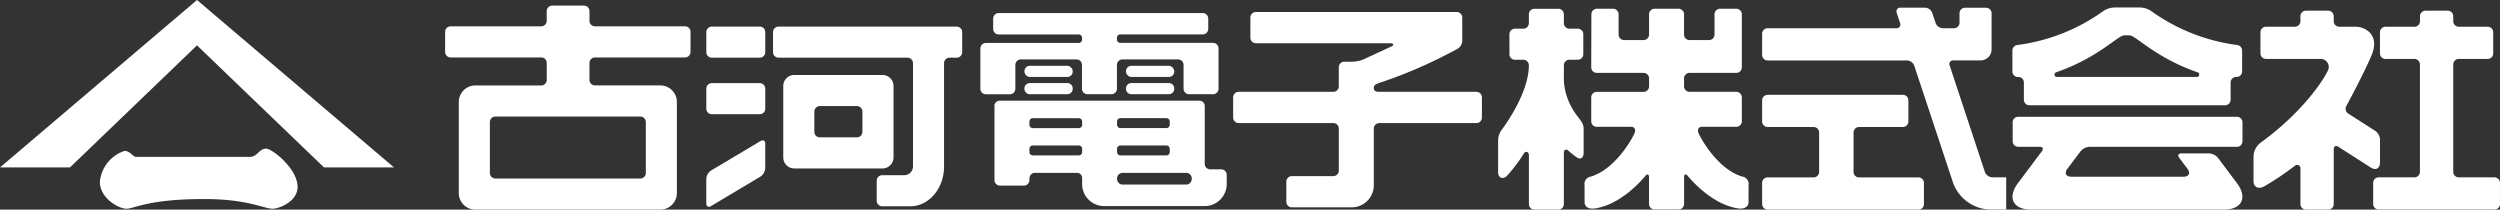 <svg xmlns="http://www.w3.org/2000/svg" width="299.037" height="25.072" viewBox="0 0 299.037 25.072">
  <rect x="0" y="0" width="299.037" height="25.072" fill="#333333" stroke="none"/>
  <g id="main_logo_white" transform="translate(-74.265 -24.517)">
    <g id="グループ_920" data-name="グループ 920" transform="translate(74.265 24.517)">
      <path id="パス_1756" data-name="パス 1756" d="M97.828,24.517,74.265,44.543h8.369l15.194-14.6,15.194,14.6h8.369Z" transform="translate(-74.265 -24.517)" fill="#fff"/>
      <path id="パス_1757" data-name="パス 1757" d="M117.335,58c0,1.793-2.255,2.615-2.977,2.615-1.058,0-2.951-1.158-8.194-1.158-6.737,0-8.332,1.158-9.3,1.158-.9,0-3.175-1.232-3.175-3.213a4.3,4.3,0,0,1,2.951-3.7c.686,0,.972.71,1.383.71h13.625c.884,0,1.071-.984,1.943-.984C114.271,53.434,117.335,55.8,117.335,58Z" transform="translate(-81.742 -35.65)" fill="#fff"/>
    </g>
    <path id="パス_1758" data-name="パス 1758" d="M184.186,38.879a.66.66,0,0,1,.659.659v6.094a.661.661,0,0,1-.659.659H166.852a.66.66,0,0,1-.659-.659V39.538a.66.66,0,0,1,.659-.659ZM167.8,50.01h18.784a1.983,1.983,0,0,0,1.977-1.977v-10.9a1.983,1.983,0,0,0-1.977-1.977h-7.819a.661.661,0,0,1-.659-.659V32.468a.661.661,0,0,1,.659-.659h10.77a.661.661,0,0,0,.659-.66v-2.4a.661.661,0,0,0-.659-.659h-10.77a.662.662,0,0,1-.659-.66V26.271a.661.661,0,0,0-.658-.659h-3.8a.661.661,0,0,0-.659.659V27.43a.661.661,0,0,1-.659.66H161.5a.66.66,0,0,0-.659.659v2.4a.661.661,0,0,0,.659.66h10.836a.66.66,0,0,1,.659.659V34.5a.66.66,0,0,1-.659.659h-7.885a1.983,1.983,0,0,0-1.977,1.977v10.9a1.983,1.983,0,0,0,1.977,1.977Z" transform="translate(-33.331 -0.422)" fill="#fff"/>
    <path id="パス_1759" data-name="パス 1759" d="M218.029,29.686a.661.661,0,0,1,.659.659v2.4a.66.66,0,0,1-.659.659h-5.734a.66.66,0,0,1-.659-.659v-2.4a.661.661,0,0,1,.659-.659Zm-5.734,6.766a.66.66,0,0,0-.659.659v2.4a.66.66,0,0,0,.659.659h5.734a.661.661,0,0,0,.659-.659v-2.4a.66.66,0,0,0-.659-.659ZM212.2,46.908a1.288,1.288,0,0,0-.566,1v2.929c0,.363.254.507.566.321l5.92-3.532a1.291,1.291,0,0,0,.566-1V43.7c0-.363-.255-.507-.566-.322Zm23.843,4.274c2.216,0,4.03-2.135,4.03-4.745V34.065a.661.661,0,0,1,.659-.659h.852a.66.66,0,0,0,.659-.659v-2.4a.661.661,0,0,0-.659-.659h-21.31a.662.662,0,0,0-.659.659v2.4a.661.661,0,0,0,.659.659H235.7a.662.662,0,0,1,.659.659V46.409a1.058,1.058,0,0,1-1.055,1.054h-2.626a.661.661,0,0,0-.659.66v2.4a.661.661,0,0,0,.659.659Zm-3.332-15.707a1.322,1.322,0,0,1,1.318,1.318v8.546a1.321,1.321,0,0,1-1.318,1.317H222.16a1.321,1.321,0,0,1-1.318-1.317V36.793a1.322,1.322,0,0,1,1.318-1.318Zm-7.492,3.72a.66.66,0,0,0-.659.659v2.424a.661.661,0,0,0,.659.659h4.431a.66.66,0,0,0,.659-.659V39.854a.659.659,0,0,0-.659-.659Z" transform="translate(-52.886 -1.99)" fill="#fff"/>
    <g id="グループ_921" data-name="グループ 921" transform="translate(253.464 25.562)">
      <path id="パス_1760" data-name="パス 1760" d="M373.5,43.425v6.161a.661.661,0,0,1-.659.659H369.98a.662.662,0,0,1-.66-.659V43.745c0-.436-.387-.532-.581-.242a19.156,19.156,0,0,1-2.014,2.673c-.514.533-1.085.271-1.085-.387V42.07a2.157,2.157,0,0,1,.5-1.463c.2-.291,3.177-4.272,3.177-7.626a.661.661,0,0,0-.659-.659h-1.007a.661.661,0,0,1-.659-.659v-2.4a.662.662,0,0,1,.659-.659h1.007a.661.661,0,0,0,.659-.659V26.881a.662.662,0,0,1,.66-.659h2.866a.661.661,0,0,1,.659.659v1.062a.661.661,0,0,0,.659.659h1.008a.661.661,0,0,1,.658.659v2.4a.66.66,0,0,1-.658.659h-1.008a.662.662,0,0,0-.659.659v1.883a7.592,7.592,0,0,0,1.434,3.952c.338.521.929,1.033.929,1.7v2.945c0,.542-.329.871-.813.542a11.377,11.377,0,0,1-1.066-.852C373.756,42.96,373.5,43.116,373.5,43.425Z" transform="translate(-365.64 -26.218)" fill="#fff"/>
      <path id="パス_1761" data-name="パス 1761" d="M401.29,46.287c-3.042-.95-5.045-4.775-5.211-5.211s.038-.737.4-.737h4.129a.661.661,0,0,0,.658-.659V36.814a.661.661,0,0,0-.658-.659h-5.595a.66.66,0,0,1-.659-.659v-.949a.661.661,0,0,1,.659-.659h5.595a.661.661,0,0,0,.658-.659V26.875a.661.661,0,0,0-.658-.659h-1.95a.661.661,0,0,0-.658.659v2.433a.661.661,0,0,1-.659.659h-2.328a.661.661,0,0,1-.659-.659V26.875a.661.661,0,0,0-.659-.659h-2.867a.662.662,0,0,0-.659.659v2.433a.661.661,0,0,1-.659.659h-2.324a.66.66,0,0,1-.659-.659V26.875a.662.662,0,0,0-.66-.659h-1.936a.663.663,0,0,0-.661.659l-.017,6.354a.66.66,0,0,0,.659.659h5.6a.661.661,0,0,1,.659.659V35.5a.66.66,0,0,1-.659.659h-5.6a.661.661,0,0,0-.66.659V39.68a.661.661,0,0,0,.66.659h4.13c.363,0,.571.29.4.737s-2.17,4.261-5.212,5.211a.9.9,0,0,0-.775,1.065v2c0,.544.485.853,1.2.756,3.225-.436,5.861-3.631,6.122-3.952.164-.2.386-.135.387.173v3.236a.661.661,0,0,0,.659.659H393.7a.66.66,0,0,0,.659-.659V46.325c0-.309.223-.378.388-.174.261.321,2.9,3.516,6.122,3.952.718.1,1.2-.212,1.2-.756v-2A.9.9,0,0,0,401.29,46.287Z" transform="translate(-372.116 -26.216)" fill="#fff"/>
    </g>
    <g id="グループ_922" data-name="グループ 922" transform="translate(285.042 25.435)">
      <path id="パス_1762" data-name="パス 1762" d="M428.579,52.836a.661.661,0,0,1-.659-.659V47.466a.661.661,0,0,1,.659-.659h5.239a.663.663,0,0,0,.66-.659V43.614a.662.662,0,0,0-.66-.658H417.643a.66.66,0,0,0-.659.658v2.534a.661.661,0,0,0,.659.659h5.5a.66.66,0,0,1,.658.659v4.711a.66.66,0,0,1-.658.659h-5.5a.66.66,0,0,0-.659.658v2.534a.661.661,0,0,0,.659.659h18.036a.661.661,0,0,0,.659-.659V53.494a.661.661,0,0,0-.659-.658Z" transform="translate(-416.984 -32.534)" fill="#fff"/>
      <path id="パス_1763" data-name="パス 1763" d="M446.179,46.3H444.5a.976.976,0,0,1-.866-.626l-4.212-12.73a.437.437,0,0,1,.416-.626h3.271A1.322,1.322,0,0,0,444.43,31V26.679a.662.662,0,0,0-.659-.659h-2.52a.661.661,0,0,0-.658.659v1.133a.662.662,0,0,1-.659.659H438.6a.976.976,0,0,1-.866-.625l-.4-1.209a.975.975,0,0,0-.866-.626h-2.932a.447.447,0,0,0-.45.625l.4,1.21a.448.448,0,0,1-.451.625H417.643a.66.66,0,0,0-.659.659v2.534a.66.66,0,0,0,.659.659h16.671a.976.976,0,0,1,.866.626l1.468,4.424,3.2,9.657a4.884,4.884,0,0,0,4.333,3.127h1.994Z" transform="translate(-416.984 -26.01)" fill="#fff"/>
    </g>
    <g id="グループ_923" data-name="グループ 923" transform="translate(314.98 25.415)">
      <path id="パス_1764" data-name="パス 1764" d="M479.681,29.308c.717,0,3.114,2.681,8.113,4.415a.285.285,0,0,1-.081.562H470.99a.286.286,0,0,1-.082-.562c5-1.734,7.4-4.415,8.115-4.415Zm11.424,8.363a.661.661,0,0,0,.659-.659V34.944h0a.661.661,0,0,1,.659-.659h.057a.662.662,0,0,0,.66-.659V31.194a.687.687,0,0,0-.639-.737A22.6,22.6,0,0,1,482.266,26.4a2.56,2.56,0,0,0-1.549-.426h-2.627a2.561,2.561,0,0,0-1.549.426A22.606,22.606,0,0,1,466.3,30.457a.687.687,0,0,0-.639.737v2.432a.66.66,0,0,0,.658.659h.058a.659.659,0,0,1,.658.659h0v2.068a.662.662,0,0,0,.66.659Z" transform="translate(-465.664 -25.977)" fill="#fff"/>
      <path id="パス_1765" data-name="パス 1765" d="M490.252,52.139a1.492,1.492,0,0,0-1.055-.528h-3.314c-.363,0-.48.237-.263.527l.988,1.314c.392.522.178.949-.475.949h-13.41c-.654,0-.867-.427-.476-.949l1.581-2.1a1.5,1.5,0,0,1,1.055-.527h17.647a.66.66,0,0,0,.658-.659V47.892a.659.659,0,0,0-.658-.658H466.359a.66.66,0,0,0-.659.658v2.271a.661.661,0,0,0,.659.659h2.573c.363,0,.482.237.264.527l-2.865,3.822c-1.3,1.74-.592,3.164,1.582,3.164h23.03c2.174,0,2.886-1.424,1.582-3.164Z" transform="translate(-465.67 -34.161)" fill="#fff"/>
    </g>
    <g id="グループ_924" data-name="グループ 924" transform="translate(343.818 25.798)">
      <path id="パス_1766" data-name="パス 1766" d="M546.065,46.533a.661.661,0,0,1-.659-.658V33.027a.662.662,0,0,1,.659-.659h3.462a.661.661,0,0,0,.659-.659V29.176a.662.662,0,0,0-.659-.659h-3.462a.661.661,0,0,1-.659-.659v-.6a.661.661,0,0,0-.659-.659h-2.664a.661.661,0,0,0-.659.659v.6a.661.661,0,0,1-.659.659H537.3a.661.661,0,0,0-.659.659v2.533a.66.66,0,0,0,.659.659h3.461a.662.662,0,0,1,.659.659V45.875a.661.661,0,0,1-.659.658h-4.275a.661.661,0,0,0-.659.659v2.533a.661.661,0,0,0,.659.659h13.851a.66.66,0,0,0,.658-.659V47.192a.661.661,0,0,0-.658-.659Z" transform="translate(-521.514 -26.6)" fill="#fff"/>
      <path id="パス_1767" data-name="パス 1767" d="M526.573,45.354c.61.392,1.109.118,1.109-.606V41.994a1.346,1.346,0,0,0-.555-1.014l-3.263-2.088a.677.677,0,0,1-.232-.852s2.092-3.836,3.061-6.161-.7-3.364-1.938-3.364h-1.95a.66.66,0,0,1-.659-.659v-.6a.661.661,0,0,0-.659-.659h-2.665a.66.66,0,0,0-.658.659v.6a.661.661,0,0,1-.66.659h-3.461a.662.662,0,0,0-.659.659v2.533a.661.661,0,0,0,.659.659h6.489a.966.966,0,0,1,.891,1.45c-.387.813-2.634,4.61-7.9,8.485a2.143,2.143,0,0,0-.968,1.792v2.857c0,.814.641,1.018,1.278.659a32.964,32.964,0,0,0,3.642-2.441.405.405,0,0,1,.692.349v4.213a.66.66,0,0,0,.658.659h2.665a.661.661,0,0,0,.659-.659V43.178c0-.362.25-.5.555-.3Z" transform="translate(-512.553 -26.6)" fill="#fff"/>
    </g>
    <g id="グループ_925" data-name="グループ 925" transform="translate(191.533 26.081)">
      <path id="パス_1768" data-name="パス 1768" d="M281.671,30.624a.4.4,0,0,1-.395-.4v-.216a.4.4,0,0,1,.395-.4h9.868a.66.66,0,0,0,.659-.659V27.719a.66.66,0,0,0-.659-.659H267.131a.661.661,0,0,0-.659.659v1.239a.661.661,0,0,0,.659.659H276.7a.4.4,0,0,1,.4.4v.216a.4.4,0,0,1-.4.4H265.6a.661.661,0,0,0-.659.659v4.824a.661.661,0,0,0,.659.659h2.867a.661.661,0,0,0,.659-.659V33.259a.661.661,0,0,1,.659-.659h6.648a.661.661,0,0,1,.659.659v2.848a.661.661,0,0,0,.659.659h2.867a.661.661,0,0,0,.659-.659V33.259a.661.661,0,0,1,.659-.659h6.649a.661.661,0,0,1,.659.659v2.848a.661.661,0,0,0,.659.659h2.867a.661.661,0,0,0,.659-.659V31.283a.662.662,0,0,0-.659-.659Z" transform="translate(-264.941 -27.06)" fill="#fff"/>
      <path id="パス_1769" data-name="パス 1769" d="M292.173,44.1H268.341a.622.622,0,0,0-.659.668V53.6a.661.661,0,0,0,.659.659h2.867a.661.661,0,0,0,.659-.659v-.21a.661.661,0,0,1,.659-.659h4.98a.619.619,0,0,1,.659.565v.777a2.643,2.643,0,0,0,2.635,2.636h12.027a2.643,2.643,0,0,0,2.635-2.636v-1.1a.66.66,0,0,0-.658-.659h-1.313a.661.661,0,0,1-.659-.659V44.769A.635.635,0,0,0,292.173,44.1Zm-3.526,6.145a.4.4,0,0,1-.4.4h-5.507a.4.4,0,0,1-.395-.4v-.387a.4.4,0,0,1,.395-.4h5.507a.4.4,0,0,1,.4.4Zm0-3.27a.4.4,0,0,1-.4.4h-5.507a.4.4,0,0,1-.395-.4v-.387a.4.4,0,0,1,.395-.4h5.507a.4.4,0,0,1,.4.4Zm-10.878-.782a.4.4,0,0,1,.4.4v.387a.4.4,0,0,1-.4.4h-5.507a.4.4,0,0,1-.4-.4v-.387a.4.4,0,0,1,.4-.4Zm-5.507,4.448a.4.4,0,0,1-.4-.4v-.387a.4.4,0,0,1,.4-.4h5.507a.4.4,0,0,1,.4.4v.387a.4.4,0,0,1-.4.4Zm10.746,3.489a.661.661,0,0,1-.659-.659v-.078a.662.662,0,0,1,.659-.66h7.611a.66.66,0,0,1,.659.659v.081a.661.661,0,0,1-.659.659Z" transform="translate(-265.996 -33.621)" fill="#fff"/>
      <path id="長方形_286" data-name="長方形 286" d="M.643,0H5.131a.643.643,0,0,1,.643.643V.691a.642.642,0,0,1-.642.642H.643A.643.643,0,0,1,0,.69V.643A.643.643,0,0,1,.643,0Z" transform="translate(5.27 8.372)" fill="#fff"/>
      <path id="長方形_287" data-name="長方形 287" d="M.643,0H5.131a.643.643,0,0,1,.643.643V.691a.642.642,0,0,1-.642.642H.643A.643.643,0,0,1,0,.69V.643A.643.643,0,0,1,.643,0Z" transform="translate(17.416 8.372)" fill="#fff"/>
      <rect id="長方形_288" data-name="長方形 288" width="5.774" height="1.333" rx="0.643" transform="translate(5.27 6.307)" fill="#fff"/>
      <rect id="長方形_289" data-name="長方形 289" width="5.774" height="1.333" rx="0.643" transform="translate(17.416 6.307)" fill="#fff"/>
    </g>
    <path id="パス_1770" data-name="パス 1770" d="M328.289,50.218a2.644,2.644,0,0,0,2.636-2.636V40.8a.661.661,0,0,1,.659-.659H343.2a.661.661,0,0,0,.658-.659V37.06a.661.661,0,0,0-.658-.659H331.584c-.362,0-.659-.091-.659-.446s.223-.465.6-.6a56.435,56.435,0,0,0,9.485-4.143,1.2,1.2,0,0,0,.494-1.095V27.513a.662.662,0,0,0-.659-.659H316.822a.661.661,0,0,0-.659.659V29.93a.66.66,0,0,0,.659.659H332.93c.362,0,.447.231.116.378l-3.41,1.579a3.974,3.974,0,0,1-1.268.252h-.97a.661.661,0,0,0-.659.659v2.285a.661.661,0,0,1-.659.659H314.761a.66.66,0,0,0-.659.659v2.418a.66.66,0,0,0,.659.659h11.321a.661.661,0,0,1,.659.659v5.028a.662.662,0,0,1-.659.659h-4.959a.661.661,0,0,0-.659.659v2.417a.661.661,0,0,0,.659.659Z" transform="translate(-92.334 -0.9)" fill="#fff"/>
  </g>
</svg>
